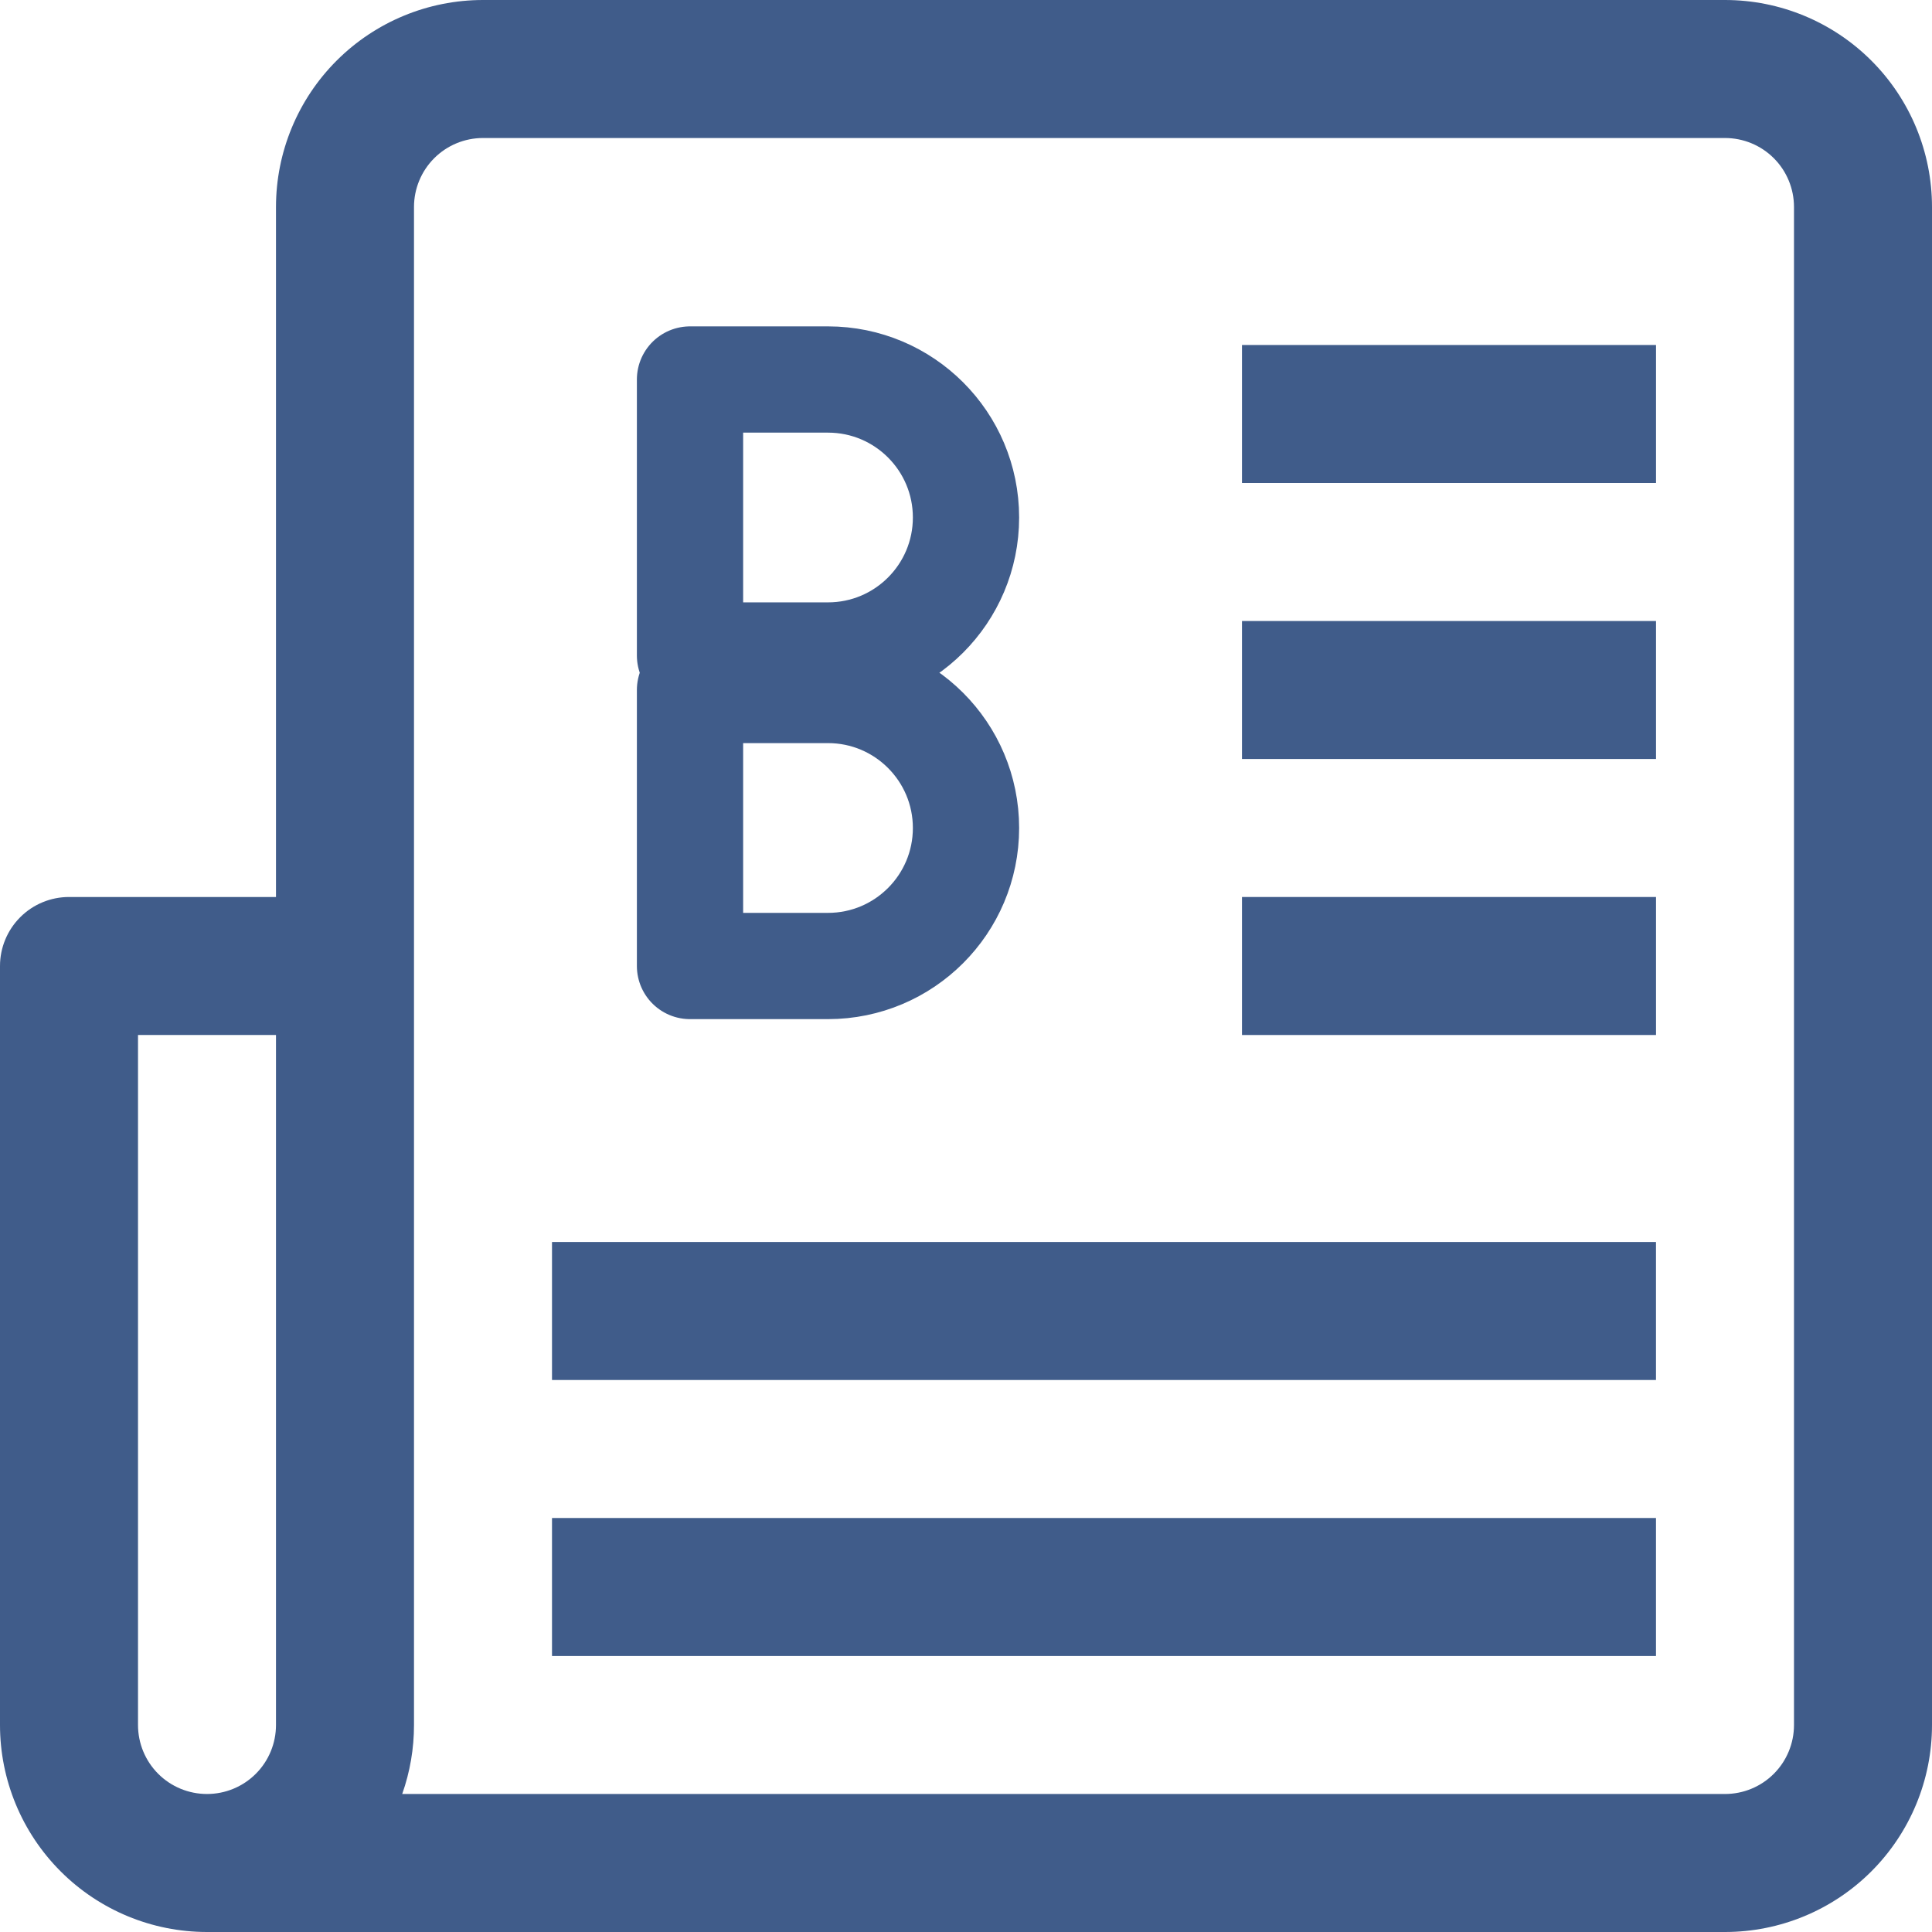 <svg width="60" height="60" viewBox="0 0 60 60" fill="none" xmlns="http://www.w3.org/2000/svg">
<g clip-path="url(#clip0_2033_51)">
<path d="M53.571 0H15C13.295 0 11.66 0.677 10.454 1.883C9.249 3.088 8.571 4.724 8.571 6.429V27.857H2.143C1.575 27.857 1.029 28.083 0.628 28.485C0.226 28.887 0 29.432 0 30V53.571C0 55.276 0.677 56.911 1.883 58.117C3.088 59.323 4.724 60 6.429 60H53.571C55.276 60 56.911 59.323 58.117 58.117C59.323 56.911 60 55.276 60 53.571V6.429C60 4.724 59.323 3.088 58.117 1.883C56.911 0.677 55.276 0 53.571 0ZM8.571 53.571C8.571 54.14 8.346 54.685 7.944 55.087C7.542 55.489 6.997 55.714 6.429 55.714C5.86 55.714 5.315 55.489 4.913 55.087C4.511 54.685 4.286 54.14 4.286 53.571V32.143H8.571V53.571ZM55.714 53.571C55.714 54.14 55.489 54.685 55.087 55.087C54.685 55.489 54.14 55.714 53.571 55.714H12.491C12.734 55.026 12.858 54.301 12.857 53.571V6.429C12.857 5.86 13.083 5.315 13.485 4.913C13.887 4.511 14.432 4.286 15 4.286H53.571C54.14 4.286 54.685 4.511 55.087 4.913C55.489 5.315 55.714 5.86 55.714 6.429V53.571Z" fill="#405C8A"/>
<path d="M38.571 10.714H51.429V15H38.571V10.714Z" fill="#405C8A"/>
<path d="M38.571 19.286H51.429V23.571H38.571V19.286Z" fill="#405C8A"/>
<path d="M38.571 27.857H51.429V32.143H38.571V27.857Z" fill="#405C8A"/>
<path d="M17.143 47.143H51.428V51.429H17.143V47.143Z" fill="#405C8A"/>
<path d="M17.143 38.571H51.428V42.857H17.143V38.571Z" fill="#405C8A"/>
<path d="M25.714 20.357H21.429V11.786H25.714C28.081 11.786 30 13.704 30 16.071C30 18.438 28.081 20.357 25.714 20.357Z" stroke="#405C8A" stroke-width="3.3" stroke-miterlimit="10" stroke-linecap="round" stroke-linejoin="round"/>
<path d="M25.714 30H21.429V21.428H25.714C28.081 21.428 30 23.347 30 25.714C30 28.081 28.081 30 25.714 30Z" stroke="#405C8A" stroke-width="3.3" stroke-miterlimit="10" stroke-linecap="round" stroke-linejoin="round"/>
</g>
<defs>
<clipPath id="clip0_2033_51">
<rect width="60" height="60" fill="white"/>
</clipPath>
</defs>
</svg>
